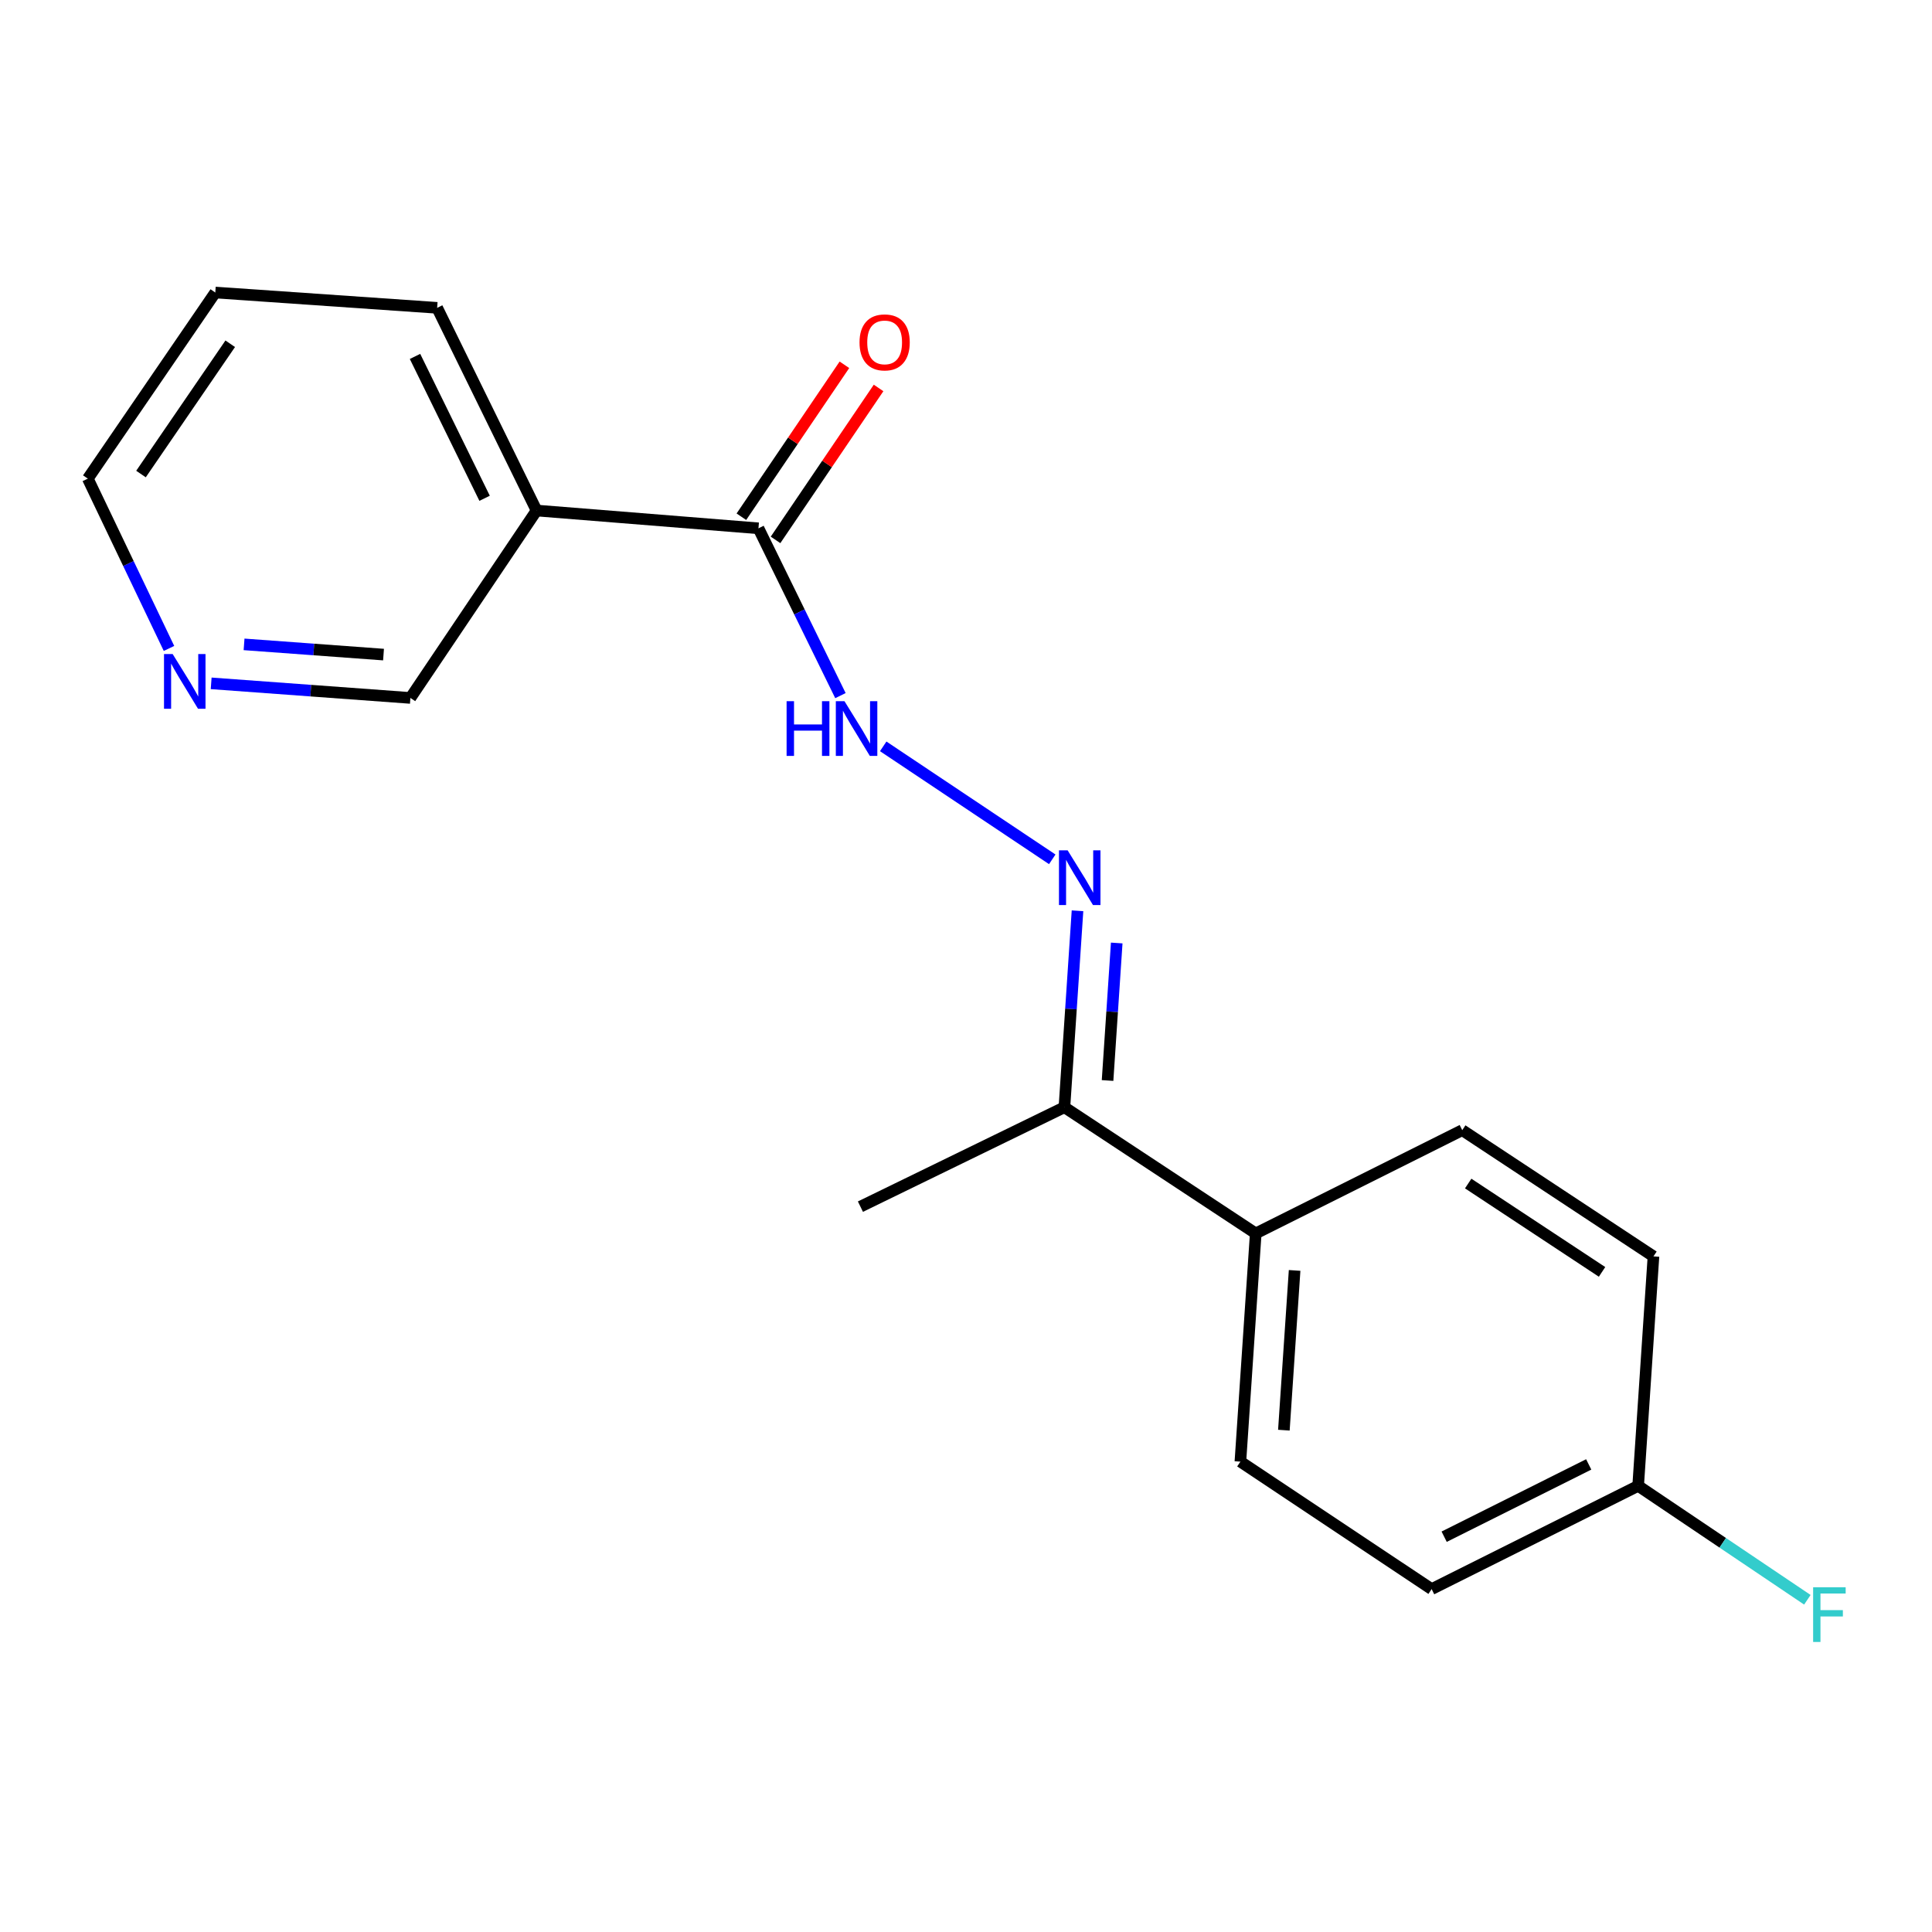 <?xml version='1.0' encoding='iso-8859-1'?>
<svg version='1.1' baseProfile='full'
              xmlns='http://www.w3.org/2000/svg'
                      xmlns:rdkit='http://www.rdkit.org/xml'
                      xmlns:xlink='http://www.w3.org/1999/xlink'
                  xml:space='preserve'
width='1000px' height='1000px' viewBox='0 0 1000 1000'>
<!-- END OF HEADER -->
<rect style='opacity:1.0;fill:#FFFFFF;stroke:none' width='1000' height='1000' x='0' y='0'> </rect>
<path class='bond-1' d='M 392.581,273.456 L 413.796,316.753' style='fill:none;fill-rule:evenodd;stroke:#000000;stroke-width:6px;stroke-linecap:butt;stroke-linejoin:miter;stroke-opacity:1' />
<path class='bond-1' d='M 413.796,316.753 L 435.01,360.05' style='fill:none;fill-rule:evenodd;stroke:#0000FF;stroke-width:6px;stroke-linecap:butt;stroke-linejoin:miter;stroke-opacity:1' />
<path class='bond-2' d='M 392.581,273.456 L 277.727,264.247' style='fill:none;fill-rule:evenodd;stroke:#000000;stroke-width:6px;stroke-linecap:butt;stroke-linejoin:miter;stroke-opacity:1' />
<path class='bond-5' d='M 401.421,279.45 L 428.085,240.126' style='fill:none;fill-rule:evenodd;stroke:#000000;stroke-width:6px;stroke-linecap:butt;stroke-linejoin:miter;stroke-opacity:1' />
<path class='bond-5' d='M 428.085,240.126 L 454.748,200.802' style='fill:none;fill-rule:evenodd;stroke:#FF0000;stroke-width:6px;stroke-linecap:butt;stroke-linejoin:miter;stroke-opacity:1' />
<path class='bond-5' d='M 383.741,267.462 L 410.404,228.138' style='fill:none;fill-rule:evenodd;stroke:#000000;stroke-width:6px;stroke-linecap:butt;stroke-linejoin:miter;stroke-opacity:1' />
<path class='bond-5' d='M 410.404,228.138 L 437.067,188.814' style='fill:none;fill-rule:evenodd;stroke:#FF0000;stroke-width:6px;stroke-linecap:butt;stroke-linejoin:miter;stroke-opacity:1' />
<path class='bond-0' d='M 544.645,444.784 L 457.148,386.309' style='fill:none;fill-rule:evenodd;stroke:#0000FF;stroke-width:6px;stroke-linecap:butt;stroke-linejoin:miter;stroke-opacity:1' />
<path class='bond-3' d='M 557.716,471.419 L 554.329,522.26' style='fill:none;fill-rule:evenodd;stroke:#0000FF;stroke-width:6px;stroke-linecap:butt;stroke-linejoin:miter;stroke-opacity:1' />
<path class='bond-3' d='M 554.329,522.26 L 550.942,573.101' style='fill:none;fill-rule:evenodd;stroke:#000000;stroke-width:6px;stroke-linecap:butt;stroke-linejoin:miter;stroke-opacity:1' />
<path class='bond-3' d='M 578.014,488.092 L 575.643,523.68' style='fill:none;fill-rule:evenodd;stroke:#0000FF;stroke-width:6px;stroke-linecap:butt;stroke-linejoin:miter;stroke-opacity:1' />
<path class='bond-3' d='M 575.643,523.68 L 573.272,559.268' style='fill:none;fill-rule:evenodd;stroke:#000000;stroke-width:6px;stroke-linecap:butt;stroke-linejoin:miter;stroke-opacity:1' />
<path class='bond-10' d='M 277.727,264.247 L 212.419,361.253' style='fill:none;fill-rule:evenodd;stroke:#000000;stroke-width:6px;stroke-linecap:butt;stroke-linejoin:miter;stroke-opacity:1' />
<path class='bond-14' d='M 277.727,264.247 L 226.269,159.338' style='fill:none;fill-rule:evenodd;stroke:#000000;stroke-width:6px;stroke-linecap:butt;stroke-linejoin:miter;stroke-opacity:1' />
<path class='bond-14' d='M 250.829,257.918 L 214.809,184.481' style='fill:none;fill-rule:evenodd;stroke:#000000;stroke-width:6px;stroke-linecap:butt;stroke-linejoin:miter;stroke-opacity:1' />
<path class='bond-4' d='M 550.942,573.101 L 649.965,638.42' style='fill:none;fill-rule:evenodd;stroke:#000000;stroke-width:6px;stroke-linecap:butt;stroke-linejoin:miter;stroke-opacity:1' />
<path class='bond-16' d='M 550.942,573.101 L 445.356,624.558' style='fill:none;fill-rule:evenodd;stroke:#000000;stroke-width:6px;stroke-linecap:butt;stroke-linejoin:miter;stroke-opacity:1' />
<path class='bond-7' d='M 649.965,638.42 L 642.025,756.538' style='fill:none;fill-rule:evenodd;stroke:#000000;stroke-width:6px;stroke-linecap:butt;stroke-linejoin:miter;stroke-opacity:1' />
<path class='bond-7' d='M 670.087,657.57 L 664.53,740.252' style='fill:none;fill-rule:evenodd;stroke:#000000;stroke-width:6px;stroke-linecap:butt;stroke-linejoin:miter;stroke-opacity:1' />
<path class='bond-8' d='M 649.965,638.42 L 756.856,584.968' style='fill:none;fill-rule:evenodd;stroke:#000000;stroke-width:6px;stroke-linecap:butt;stroke-linejoin:miter;stroke-opacity:1' />
<path class='bond-6' d='M 109.298,353.697 L 160.859,357.475' style='fill:none;fill-rule:evenodd;stroke:#0000FF;stroke-width:6px;stroke-linecap:butt;stroke-linejoin:miter;stroke-opacity:1' />
<path class='bond-6' d='M 160.859,357.475 L 212.419,361.253' style='fill:none;fill-rule:evenodd;stroke:#000000;stroke-width:6px;stroke-linecap:butt;stroke-linejoin:miter;stroke-opacity:1' />
<path class='bond-6' d='M 126.327,333.526 L 162.42,336.17' style='fill:none;fill-rule:evenodd;stroke:#0000FF;stroke-width:6px;stroke-linecap:butt;stroke-linejoin:miter;stroke-opacity:1' />
<path class='bond-6' d='M 162.42,336.17 L 198.512,338.815' style='fill:none;fill-rule:evenodd;stroke:#000000;stroke-width:6px;stroke-linecap:butt;stroke-linejoin:miter;stroke-opacity:1' />
<path class='bond-18' d='M 87.471,335.628 L 66.463,291.683' style='fill:none;fill-rule:evenodd;stroke:#0000FF;stroke-width:6px;stroke-linecap:butt;stroke-linejoin:miter;stroke-opacity:1' />
<path class='bond-18' d='M 66.463,291.683 L 45.455,247.739' style='fill:none;fill-rule:evenodd;stroke:#000000;stroke-width:6px;stroke-linecap:butt;stroke-linejoin:miter;stroke-opacity:1' />
<path class='bond-12' d='M 642.025,756.538 L 741.013,822.521' style='fill:none;fill-rule:evenodd;stroke:#000000;stroke-width:6px;stroke-linecap:butt;stroke-linejoin:miter;stroke-opacity:1' />
<path class='bond-11' d='M 756.856,584.968 L 855.832,650.299' style='fill:none;fill-rule:evenodd;stroke:#000000;stroke-width:6px;stroke-linecap:butt;stroke-linejoin:miter;stroke-opacity:1' />
<path class='bond-11' d='M 759.935,612.596 L 829.217,658.327' style='fill:none;fill-rule:evenodd;stroke:#000000;stroke-width:6px;stroke-linecap:butt;stroke-linejoin:miter;stroke-opacity:1' />
<path class='bond-9' d='M 847.904,769.07 L 855.832,650.299' style='fill:none;fill-rule:evenodd;stroke:#000000;stroke-width:6px;stroke-linecap:butt;stroke-linejoin:miter;stroke-opacity:1' />
<path class='bond-13' d='M 847.904,769.07 L 891.696,798.555' style='fill:none;fill-rule:evenodd;stroke:#000000;stroke-width:6px;stroke-linecap:butt;stroke-linejoin:miter;stroke-opacity:1' />
<path class='bond-13' d='M 891.696,798.555 L 935.488,828.04' style='fill:none;fill-rule:evenodd;stroke:#33CCCC;stroke-width:6px;stroke-linecap:butt;stroke-linejoin:miter;stroke-opacity:1' />
<path class='bond-19' d='M 847.904,769.07 L 741.013,822.521' style='fill:none;fill-rule:evenodd;stroke:#000000;stroke-width:6px;stroke-linecap:butt;stroke-linejoin:miter;stroke-opacity:1' />
<path class='bond-19' d='M 822.316,757.981 L 747.492,795.398' style='fill:none;fill-rule:evenodd;stroke:#000000;stroke-width:6px;stroke-linecap:butt;stroke-linejoin:miter;stroke-opacity:1' />
<path class='bond-17' d='M 226.269,159.338 L 111.438,151.41' style='fill:none;fill-rule:evenodd;stroke:#000000;stroke-width:6px;stroke-linecap:butt;stroke-linejoin:miter;stroke-opacity:1' />
<path class='bond-15' d='M 45.455,247.739 L 111.438,151.41' style='fill:none;fill-rule:evenodd;stroke:#000000;stroke-width:6px;stroke-linecap:butt;stroke-linejoin:miter;stroke-opacity:1' />
<path class='bond-15' d='M 72.976,245.362 L 119.164,177.931' style='fill:none;fill-rule:evenodd;stroke:#000000;stroke-width:6px;stroke-linecap:butt;stroke-linejoin:miter;stroke-opacity:1' />
<path  class='atom-1' d='M 552.598 440.122
L 561.878 455.122
Q 562.798 456.602, 564.278 459.282
Q 565.758 461.962, 565.838 462.122
L 565.838 440.122
L 569.598 440.122
L 569.598 468.442
L 565.718 468.442
L 555.758 452.042
Q 554.598 450.122, 553.358 447.922
Q 552.158 445.722, 551.798 445.042
L 551.798 468.442
L 548.118 468.442
L 548.118 440.122
L 552.598 440.122
' fill='#0000FF'/>
<path  class='atom-2' d='M 407.142 362.936
L 410.982 362.936
L 410.982 374.976
L 425.462 374.976
L 425.462 362.936
L 429.302 362.936
L 429.302 391.256
L 425.462 391.256
L 425.462 378.176
L 410.982 378.176
L 410.982 391.256
L 407.142 391.256
L 407.142 362.936
' fill='#0000FF'/>
<path  class='atom-2' d='M 437.102 362.936
L 446.382 377.936
Q 447.302 379.416, 448.782 382.096
Q 450.262 384.776, 450.342 384.936
L 450.342 362.936
L 454.102 362.936
L 454.102 391.256
L 450.222 391.256
L 440.262 374.856
Q 439.102 372.936, 437.862 370.736
Q 436.662 368.536, 436.302 367.856
L 436.302 391.256
L 432.622 391.256
L 432.622 362.936
L 437.102 362.936
' fill='#0000FF'/>
<path  class='atom-6' d='M 444.888 177.219
Q 444.888 170.419, 448.248 166.619
Q 451.608 162.819, 457.888 162.819
Q 464.168 162.819, 467.528 166.619
Q 470.888 170.419, 470.888 177.219
Q 470.888 184.099, 467.488 188.019
Q 464.088 191.899, 457.888 191.899
Q 451.648 191.899, 448.248 188.019
Q 444.888 184.139, 444.888 177.219
M 457.888 188.699
Q 462.208 188.699, 464.528 185.819
Q 466.888 182.899, 466.888 177.219
Q 466.888 171.659, 464.528 168.859
Q 462.208 166.019, 457.888 166.019
Q 453.568 166.019, 451.208 168.819
Q 448.888 171.619, 448.888 177.219
Q 448.888 182.939, 451.208 185.819
Q 453.568 188.699, 457.888 188.699
' fill='#FF0000'/>
<path  class='atom-7' d='M 89.371 338.536
L 98.651 353.536
Q 99.571 355.016, 101.051 357.696
Q 102.531 360.376, 102.611 360.536
L 102.611 338.536
L 106.371 338.536
L 106.371 366.856
L 102.491 366.856
L 92.531 350.456
Q 91.371 348.536, 90.131 346.336
Q 88.931 344.136, 88.571 343.456
L 88.571 366.856
L 84.891 366.856
L 84.891 338.536
L 89.371 338.536
' fill='#0000FF'/>
<path  class='atom-14' d='M 938.471 821.558
L 955.311 821.558
L 955.311 824.798
L 942.271 824.798
L 942.271 833.398
L 953.871 833.398
L 953.871 836.678
L 942.271 836.678
L 942.271 849.878
L 938.471 849.878
L 938.471 821.558
' fill='#33CCCC'/>
</svg>
